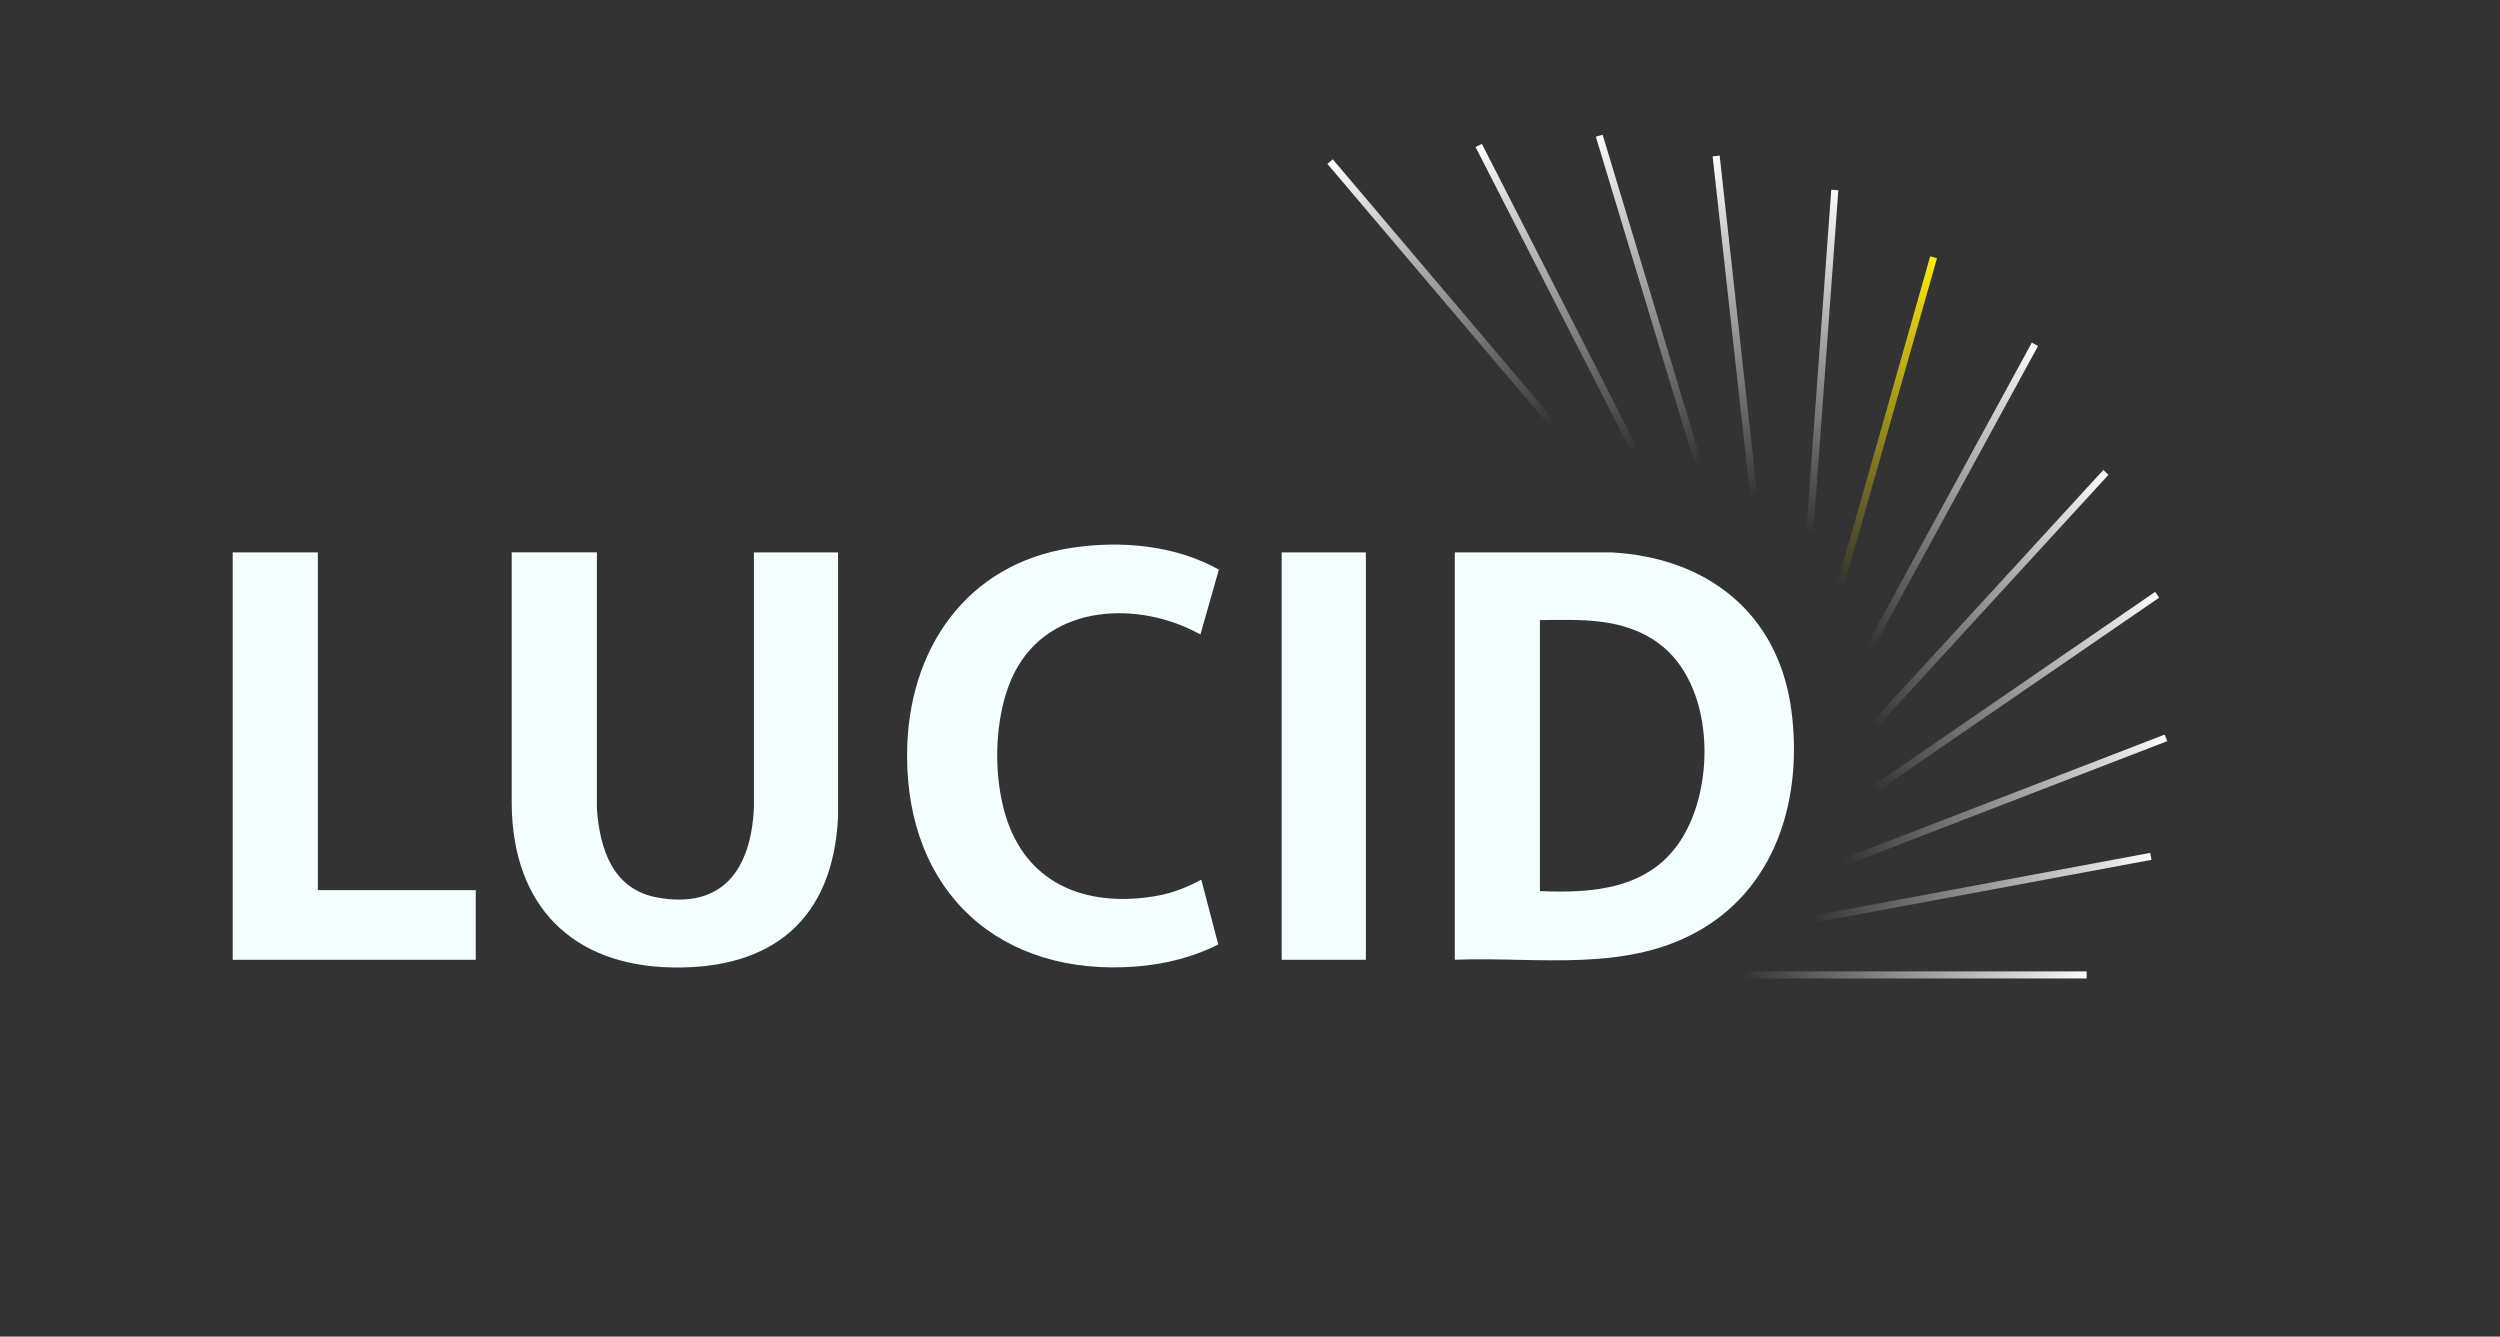 <svg width="707" height="378" viewBox="0 0 707 378" fill="none" xmlns="http://www.w3.org/2000/svg">
<rect x="0" y="0" width="707" height="378" fill="#333333" stroke="none"/>
<path d="M411.417 271.429V156.219H455.694C482.612 157.652 502.947 173.228 506.607 200.905C509.757 224.769 502.934 249.675 481.633 262.519C460.332 275.364 434.916 270.483 411.404 271.416L411.417 271.429ZM435.493 252C450.493 252.663 466.284 251.446 475.252 237.736C485.346 222.295 484.877 193.482 469.019 181.895C459.072 174.634 447.262 175.243 435.493 175.364V251.987V252Z" fill="#F4FEFE"/>
<path d="M168.798 156.219V228.677C169.602 240.115 173.302 251.527 185.862 253.812C204.509 257.205 212.404 245.699 213.209 228.406V156.219H237.003V231.097C235.568 260.126 218.316 274.12 190.045 273.593C161.773 273.065 145.044 256.164 144.708 227.581V156.205H168.798V156.219Z" fill="#F4FEFE"/>
<path d="M339.458 179.421C322.246 169.821 296.991 170.619 286.99 190.034C280.543 202.555 280.395 222.863 286.267 235.64C293.894 252.243 310.691 256.354 327.487 253.285C331.804 252.5 335.892 250.824 339.726 248.769L344.525 267.089C337.367 270.726 329.404 272.687 321.401 273.322C282.929 276.351 256.333 252.487 256.521 213.29C256.668 183.801 273.129 159.491 302.996 154.935C316.911 152.812 332.286 154.137 344.699 161.086L339.471 179.448L339.458 179.421Z" fill="#F4FEFE"/>
<path d="M89.881 156.219V251.73H134.547V271.429H65.806V156.219H89.881Z" fill="#F4FEFE"/>
<path d="M386.269 156.219H362.461V271.429H386.269V156.219Z" fill="#F4FEFE"/>
<line x1="476.07" y1="275.712" x2="590.102" y2="275.712" stroke="url(#paint0_linear_534_1313)" stroke-width="2"/>
<line y1="-1" x2="114.037" y2="-1" transform="matrix(0.983 -0.183 0.183 0.983 496.342 264.028)" stroke="url(#paint1_linear_534_1313)" stroke-width="2"/>
<line y1="-1" x2="114.049" y2="-1" transform="matrix(0.933 -0.36 0.359 0.933 506.479 250.659)" stroke="url(#paint2_linear_534_1313)" stroke-width="2"/>
<line y1="-1" x2="114.073" y2="-1" transform="matrix(0.824 -0.566 0.565 0.825 516.615 233.585)" stroke="url(#paint3_linear_534_1313)" stroke-width="2"/>
<line y1="-1" x2="114.102" y2="-1" transform="matrix(0.676 -0.737 0.736 0.677 519.149 218.364)" stroke="url(#paint4_linear_534_1313)" stroke-width="2"/>
<line y1="-1" x2="114.131" y2="-1" transform="matrix(0.479 -0.878 0.877 0.48 521.683 198.068)" stroke="url(#paint5_linear_534_1313)" stroke-width="2"/>
<line y1="-1" x2="114.151" y2="-1" transform="matrix(0.273 -0.962 0.962 0.273 516.615 182.847)" stroke="url(#paint6_linear_534_1313)" stroke-width="2"/>
<line y1="-1" x2="114.16" y2="-1" transform="matrix(0.073 -0.997 0.997 0.073 511.547 167.625)" stroke="url(#paint7_linear_534_1313)" stroke-width="2"/>
<line y1="-1" x2="114.16" y2="-1" transform="matrix(-0.11 -0.994 0.994 -0.111 498.876 157.478)" stroke="url(#paint8_linear_534_1313)" stroke-width="2"/>
<line y1="-1" x2="114.15" y2="-1" transform="matrix(-0.289 -0.957 0.957 -0.29 486.206 147.33)" stroke="url(#paint9_linear_534_1313)" stroke-width="2"/>
<line y1="-1" x2="114.134" y2="-1" transform="matrix(-0.455 -0.89 0.89 -0.456 471.002 142.256)" stroke="url(#paint10_linear_534_1313)" stroke-width="2"/>
<line y1="-1" x2="114.107" y2="-1" transform="matrix(-0.647 -0.763 0.762 -0.647 450.729 132.108)" stroke="url(#paint11_linear_534_1313)" stroke-width="2"/>
<defs>
<linearGradient id="paint0_linear_534_1313" x1="476.07" y1="277.212" x2="590.102" y2="277.212" gradientUnits="userSpaceOnUse">
<stop offset="0.144" stop-color="#FCFCFC" stop-opacity="0"/>
<stop offset="1" stop-color="#FCFCFC"/>
</linearGradient>
<linearGradient id="paint1_linear_534_1313" x1="0" y1="0.5" x2="114.037" y2="0.5" gradientUnits="userSpaceOnUse">
<stop offset="0.144" stop-color="#FCFCFC" stop-opacity="0"/>
<stop offset="1" stop-color="#FCFCFC"/>
</linearGradient>
<linearGradient id="paint2_linear_534_1313" x1="0" y1="0.5" x2="114.049" y2="0.5" gradientUnits="userSpaceOnUse">
<stop offset="0.144" stop-color="#FCFCFC" stop-opacity="0"/>
<stop offset="1" stop-color="#FCFCFC"/>
</linearGradient>
<linearGradient id="paint3_linear_534_1313" x1="0" y1="0.5" x2="114.073" y2="0.5" gradientUnits="userSpaceOnUse">
<stop offset="0.144" stop-color="#FCFCFC" stop-opacity="0"/>
<stop offset="1" stop-color="#FCFCFC"/>
</linearGradient>
<linearGradient id="paint4_linear_534_1313" x1="0" y1="0.5" x2="114.102" y2="0.5" gradientUnits="userSpaceOnUse">
<stop offset="0.144" stop-color="#FCFCFC" stop-opacity="0"/>
<stop offset="1" stop-color="#FCFCFC"/>
</linearGradient>
<linearGradient id="paint5_linear_534_1313" x1="0" y1="0.5" x2="114.131" y2="0.5" gradientUnits="userSpaceOnUse">
<stop offset="0.144" stop-color="#FCFCFC" stop-opacity="0"/>
<stop offset="1" stop-color="#FCFCFC"/>
</linearGradient>
<linearGradient id="paint6_linear_534_1313" x1="114.151" y1="0.5" x2="0" y2="0.5" gradientUnits="userSpaceOnUse">
<stop stop-color="#FDEB04"/>
<stop offset="0.846" stop-color="#FDEB04" stop-opacity="0"/>
</linearGradient>
<linearGradient id="paint7_linear_534_1313" x1="0" y1="0.5" x2="114.16" y2="0.5" gradientUnits="userSpaceOnUse">
<stop offset="0.144" stop-color="#FCFCFC" stop-opacity="0"/>
<stop offset="1" stop-color="#FCFCFC"/>
</linearGradient>
<linearGradient id="paint8_linear_534_1313" x1="0" y1="0.5" x2="114.16" y2="0.5" gradientUnits="userSpaceOnUse">
<stop offset="0.144" stop-color="#FCFCFC" stop-opacity="0"/>
<stop offset="1" stop-color="#FCFCFC"/>
</linearGradient>
<linearGradient id="paint9_linear_534_1313" x1="0" y1="0.5" x2="114.15" y2="0.5" gradientUnits="userSpaceOnUse">
<stop offset="0.144" stop-color="#FCFCFC" stop-opacity="0"/>
<stop offset="1" stop-color="#FCFCFC"/>
</linearGradient>
<linearGradient id="paint10_linear_534_1313" x1="0" y1="0.5" x2="114.134" y2="0.5" gradientUnits="userSpaceOnUse">
<stop offset="0.144" stop-color="#FCFCFC" stop-opacity="0"/>
<stop offset="1" stop-color="#FCFCFC"/>
</linearGradient>
<linearGradient id="paint11_linear_534_1313" x1="0" y1="0.5" x2="114.107" y2="0.5" gradientUnits="userSpaceOnUse">
<stop offset="0.144" stop-color="#FCFCFC" stop-opacity="0"/>
<stop offset="1" stop-color="#FCFCFC"/>
</linearGradient>
</defs>
</svg>
